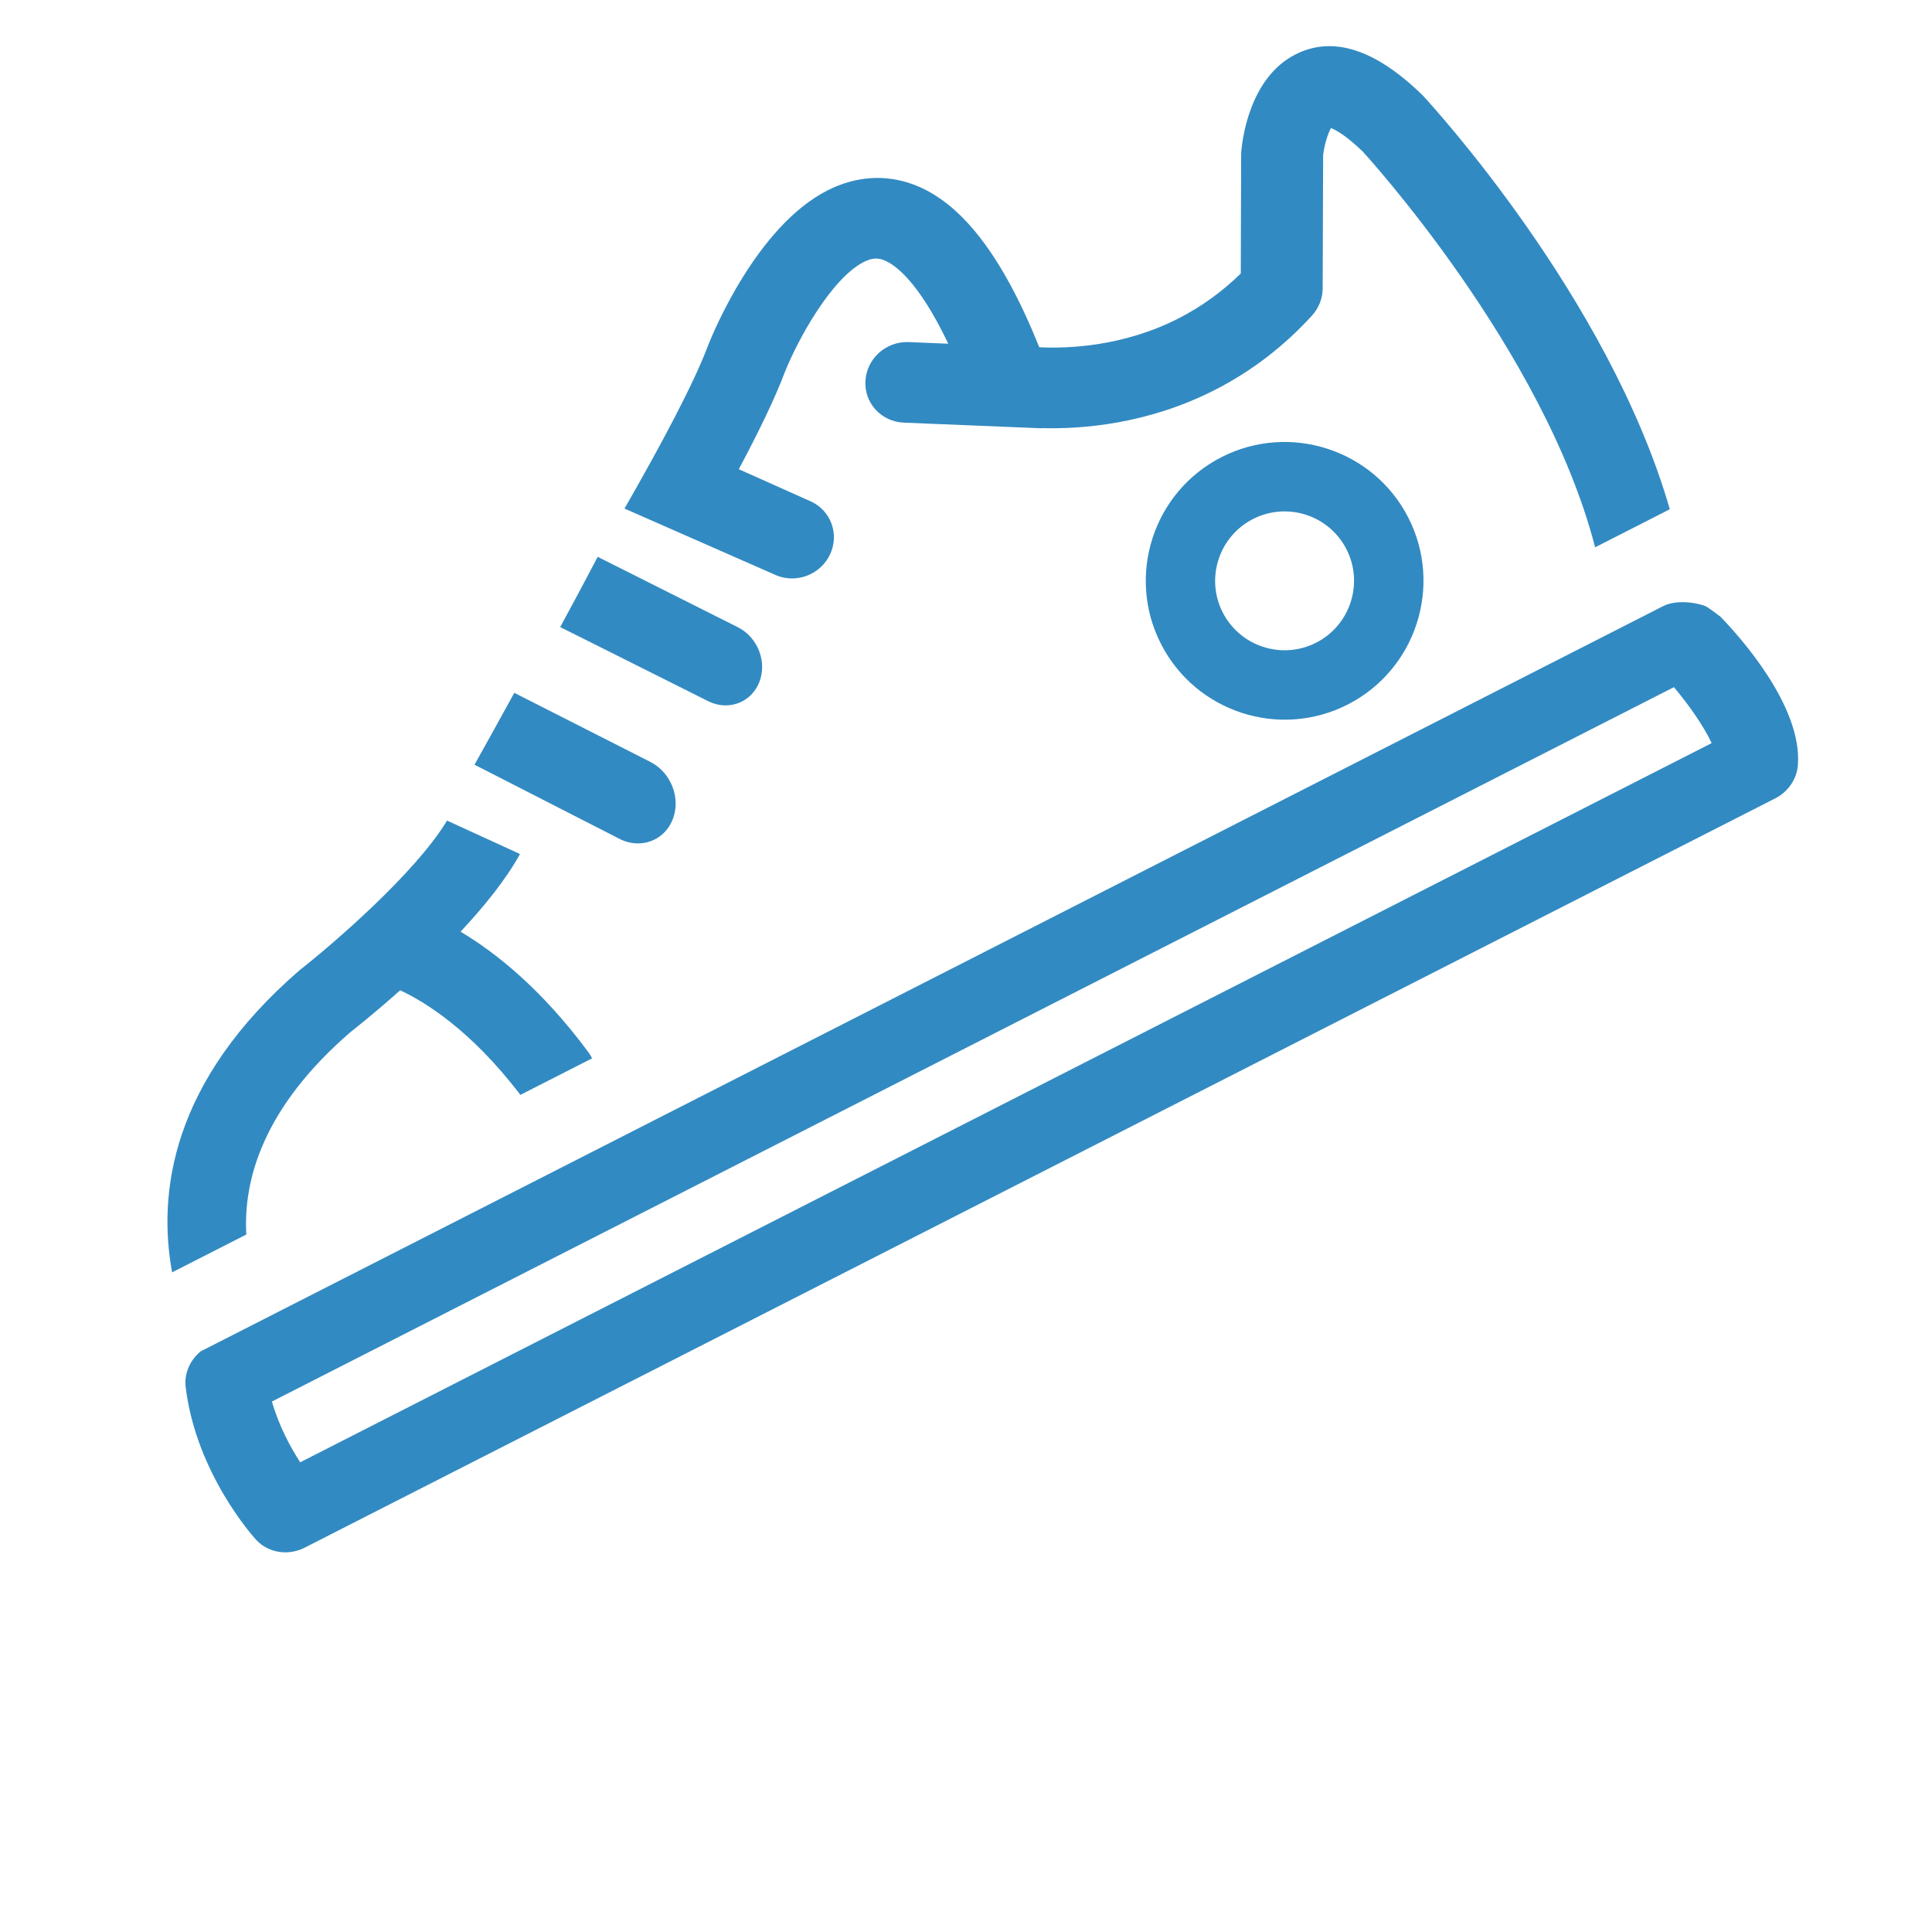 <?xml version="1.0" encoding="UTF-8"?>
<svg width="64px" height="64px" viewBox="0 0 64 64" version="1.1" xmlns="http://www.w3.org/2000/svg" xmlns:xlink="http://www.w3.org/1999/xlink">
    <!-- Generator: Sketch 50.2 (55047) - http://www.bohemiancoding.com/sketch -->
    <title>vo-outdoor</title>
    <desc>Created with Sketch.</desc>
    <defs></defs>
    <g id="vo-outdoor" stroke="none" stroke-width="1" fill="none" fill-rule="evenodd">
        <path d="M22.39,17.824 L19.305,22.019 C18.871,22.622 18.968,23.494 19.521,23.967 C19.754,24.166 20.031,24.263 20.306,24.263 C20.683,24.263 21.057,24.081 21.309,23.733 L24.553,19.333 C23.846,18.848 23.117,18.338 22.39,17.824" id="Fill-1" fill="#328AC2" transform="translate(21.793, 21.043) scale(-1, 1) rotate(27) translate(-21.793, -21.043) "></path>
        <path d="M42.558,21.54 C41.289,21.54 40.257,20.508 40.257,19.239 C40.257,17.972 41.289,16.94 42.558,16.94 C43.828,16.94 44.86,17.972 44.86,19.239 C44.86,20.508 43.828,21.54 42.558,21.54 M42.558,14.64 C40.02,14.64 37.956,16.703 37.956,19.239 C37.956,21.776 40.02,23.84 42.558,23.84 C45.097,23.84 47.156,21.776 47.156,19.239 C47.156,16.703 45.097,14.64 42.558,14.64" id="Fill-3" fill="#328AC2" transform="translate(42.556, 19.24) scale(-1, 1) rotate(27) translate(-42.556, -19.24) "></path>
        <path d="M47.492,5.692 C47.17,5.405 44.264,2.897 41.625,2.897 C40.569,2.897 39.655,3.288 38.981,4.028 C37.85,5.267 37.436,7.457 37.726,10.711 C36.893,11.189 35.238,11.953 33.189,11.954 C32.343,11.954 31.498,11.824 30.67,11.565 C30.281,10.808 29.503,9.296 28.875,8.069 C28.86,8.038 28.843,8.008 28.824,7.978 C28.612,7.635 27.469,5.921 25.767,5.921 C24.386,5.921 23.335,6.945 22.625,9.03 C22.506,9.451 20.173,17.805 21.552,24.975 L24.329,24.975 C22.855,18.346 25.223,9.848 25.234,9.806 C25.483,9.079 25.704,8.758 25.82,8.628 C26.005,8.75 26.282,9.042 26.46,9.311 C27.333,11.015 28.476,13.235 28.476,13.235 C28.627,13.53 28.887,13.76 29.205,13.879 C30.499,14.366 31.839,14.612 33.189,14.612 C35.679,14.612 37.691,13.778 38.868,13.136 C38.884,13.128 38.9,13.126 38.915,13.117 L42.858,10.899 C43.511,10.533 43.737,9.721 43.36,9.085 C42.986,8.448 42.155,8.229 41.503,8.595 L40.36,9.238 C40.295,6.891 40.765,6.064 41.009,5.797 C41.123,5.671 41.277,5.555 41.625,5.555 C42.823,5.555 44.733,6.844 45.637,7.642 C46.279,8.23 47.263,8.976 48.429,9.792 L46.794,11.818 C46.328,12.395 46.432,13.23 47.024,13.684 C47.274,13.875 47.572,13.968 47.867,13.968 C48.272,13.968 48.672,13.793 48.941,13.46 L52.395,9.235 C50.306,7.87 48.452,6.571 47.492,5.692" id="Fill-5" fill="#328AC2" transform="translate(36.756, 13.936) scale(-1, 1) rotate(27) translate(-36.756, -13.936) "></path>
        <path d="M19.453,22.371 L16.47,26.464 C16.019,27.095 16.12,28.006 16.694,28.5 C16.936,28.709 17.223,28.81 17.509,28.81 C17.9,28.81 18.288,28.62 18.549,28.256 L21.708,23.894 C21.09,23.481 20.316,22.959 19.453,22.371" id="Fill-8" fill="#328AC2" transform="translate(18.948, 25.59) scale(-1, 1) rotate(27) translate(-18.948, -25.59) "></path>
        <path d="M3.672,38.663 C3.659,38.739 3.656,38.815 3.657,38.89 L6.323,38.89 C6.811,36.193 7.776,34.661 8.298,33.995 C9.371,34.277 10.191,34.442 10.38,34.478 C14.109,35.394 15.779,37.228 16.513,38.89 L19.271,38.89 C18.515,36.35 16.441,33.234 10.946,31.885 C9.644,31.631 6.091,30.771 4.363,29.691 L2.712,31.775 C3.512,32.319 4.565,32.785 5.634,33.174 C4.923,34.3 4.106,36.069 3.672,38.663" id="Fill-10" fill="#328AC2" transform="translate(10.991, 34.291) scale(-1, 1) rotate(27) translate(-10.991, -34.291) "></path>
        <path d="M59.021,36.658 L6.545,36.658 C6.524,36.063 6.635,35.219 6.817,34.439 L58.942,34.439 C59.103,35.271 59.083,36.069 59.021,36.658 M61.273,32.722 C61.185,32.479 61.027,32.279 60.829,32.131 C60.669,32.012 60.484,31.929 60.284,31.887 L59.707,31.887 L5.92,31.885 C5.332,31.885 4.738,32.418 4.656,32.539 C4.573,32.66 4.384,33.06 4.384,33.06 C4.114,33.936 3.314,36.924 4.326,38.596 C4.567,38.998 5.015,39.245 5.499,39.245 L60.173,39.245 C60.79,39.245 61.33,38.849 61.488,38.282 C61.52,38.167 62.259,35.431 61.273,32.722" id="Fill-12" fill="#328AC2" transform="translate(32.806, 35.565) scale(-1, 1) rotate(27) translate(-32.806, -35.565) "></path>
    </g>
</svg>